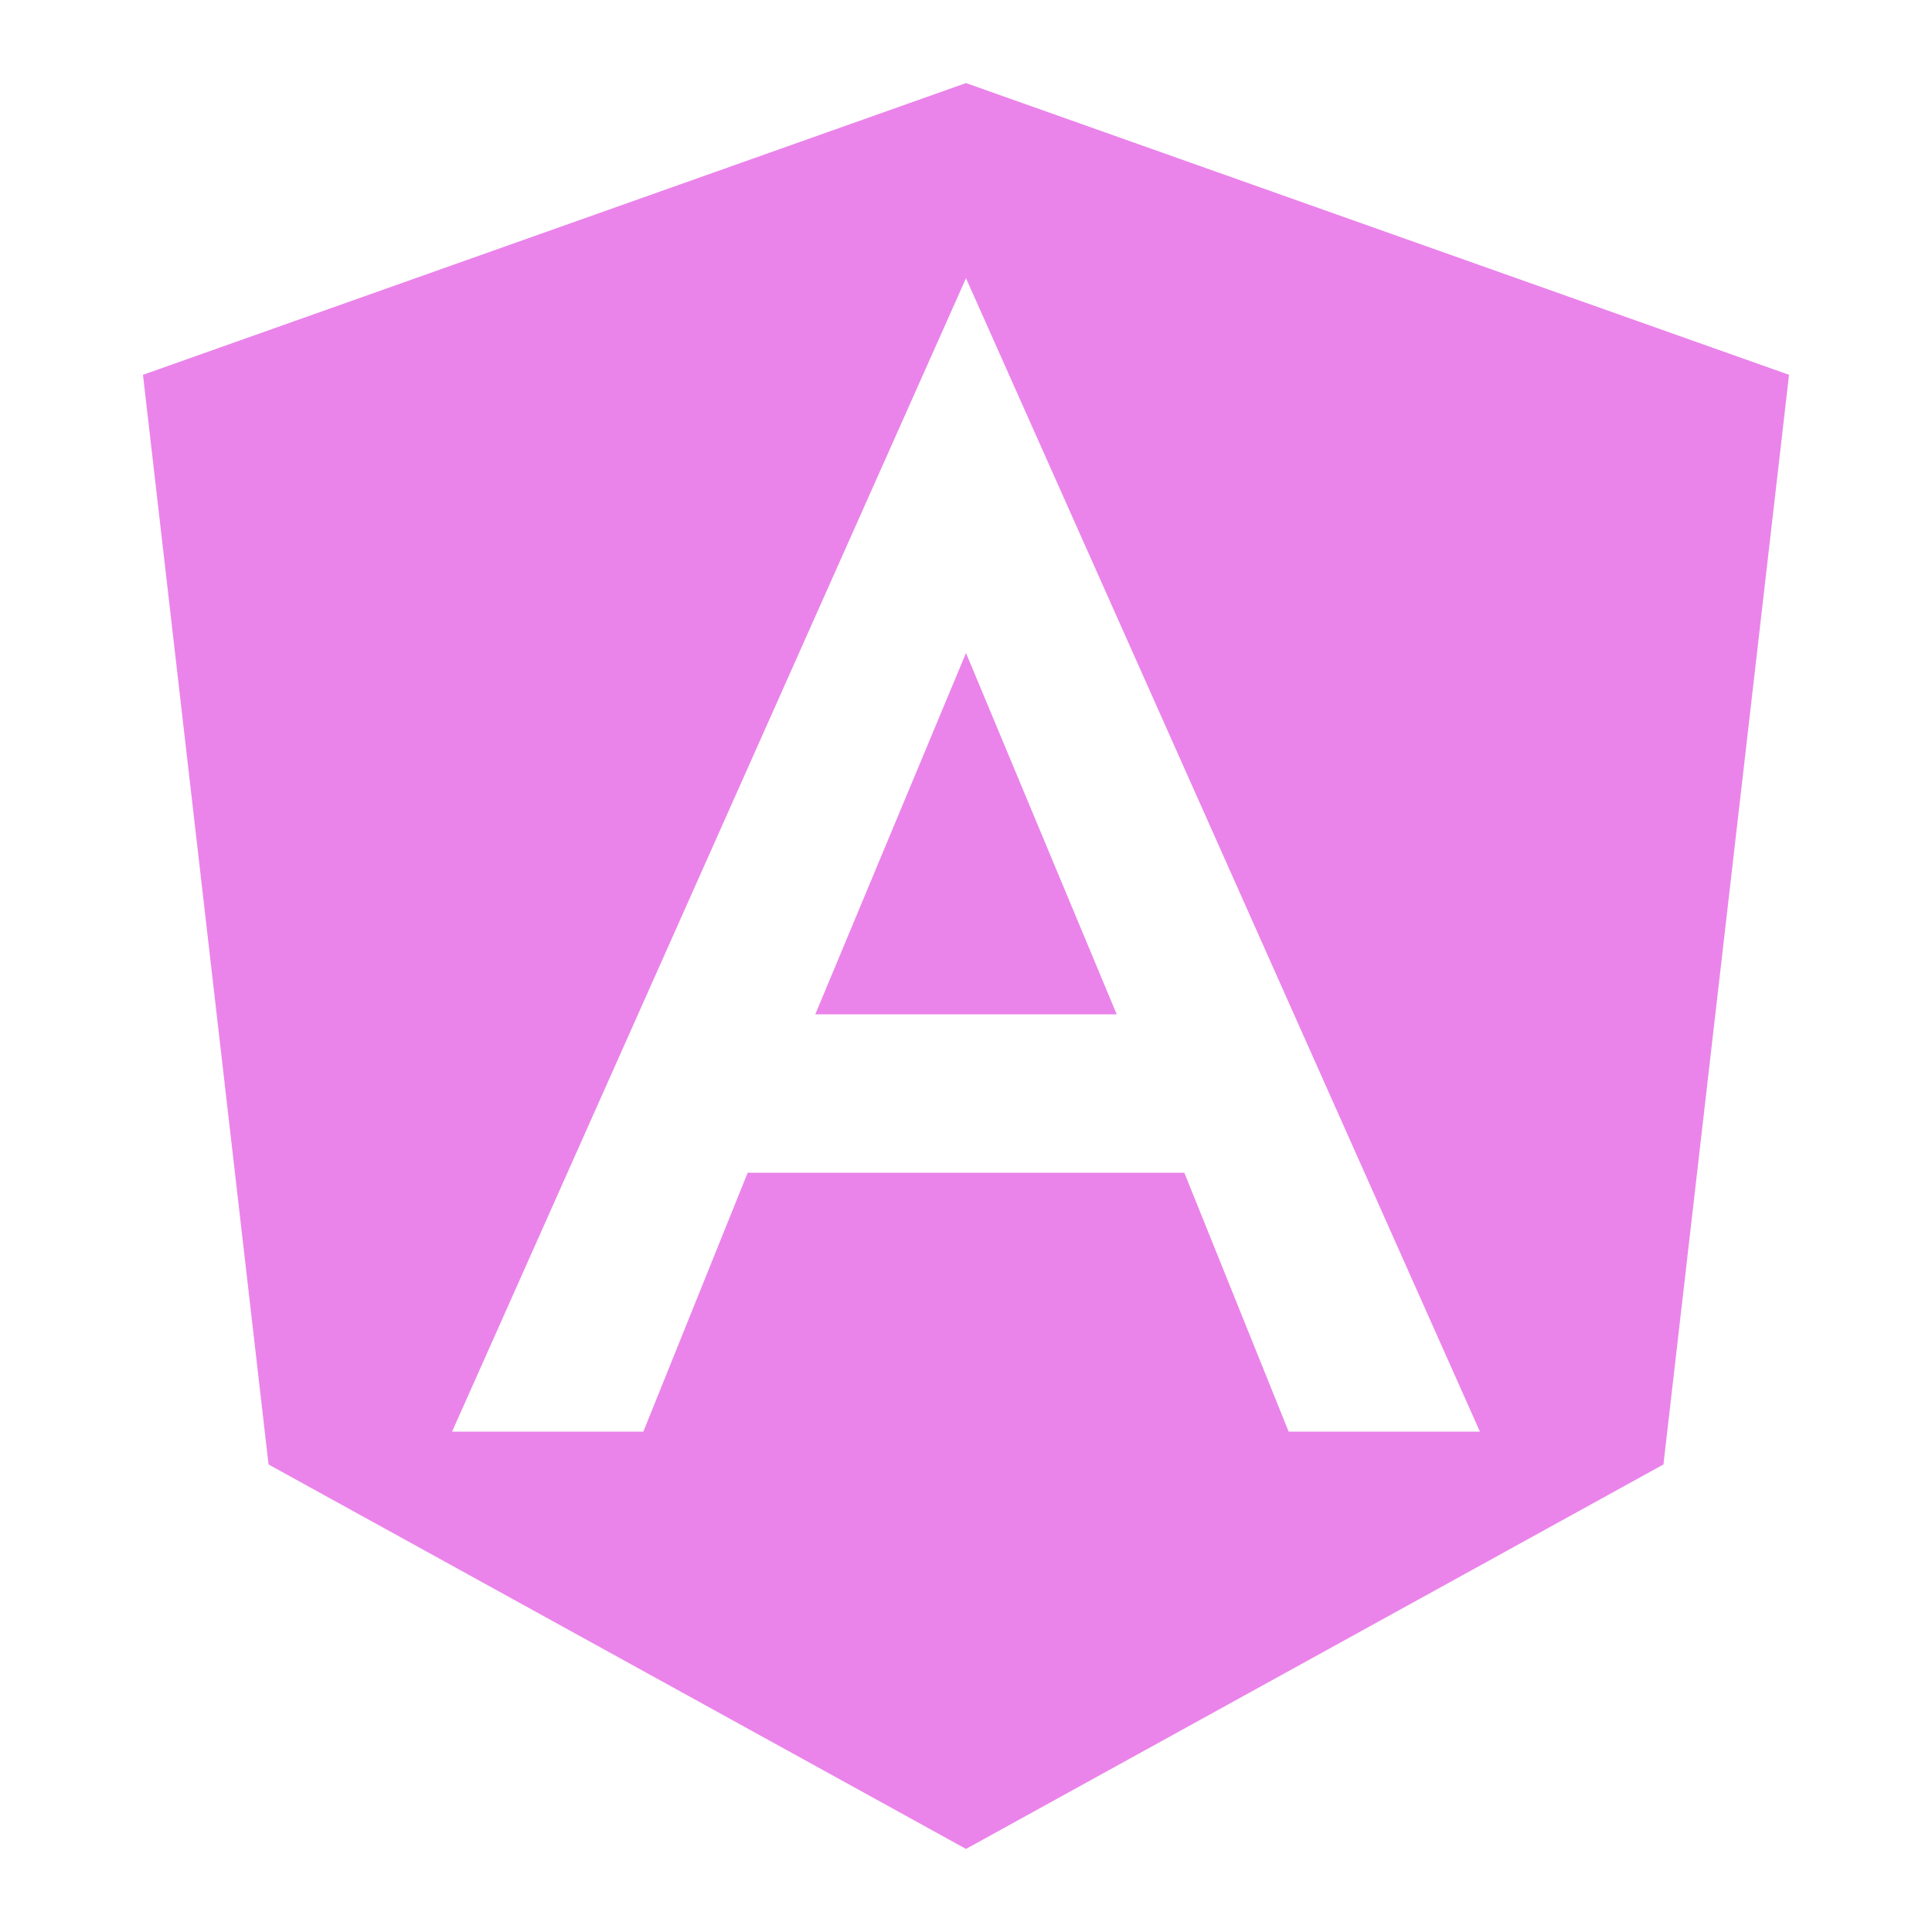 <?xml version="1.0" encoding="utf-8"?>
<!-- Generator: Adobe Illustrator 25.4.1, SVG Export Plug-In . SVG Version: 6.00 Build 0)  -->
<svg version="1.1" id="Layer_1" xmlns="http://www.w3.org/2000/svg" xmlns:xlink="http://www.w3.org/1999/xlink" x="0px" y="0px"
	 viewBox="0 0 100 100" style="enable-background:new 0 0 100 100;" xml:space="preserve">
<style type="text/css">
	.st0{fill:#EA84EA;}
</style>
<g>
	<polygon class="st0" points="42.2,52.5 57.8,52.5 50,33.8 	"/>
	<path class="st0" d="M50,4.3L7.4,19.4l6.5,56.4L50,95.7l36.1-19.9l6.5-56.4L50,4.3z M66.7,74.1l-5.4-13.4H38.7l-5.4,13.4h-9.9
		L50,14.4l26.6,59.7H66.7z"/>
</g>
</svg>
